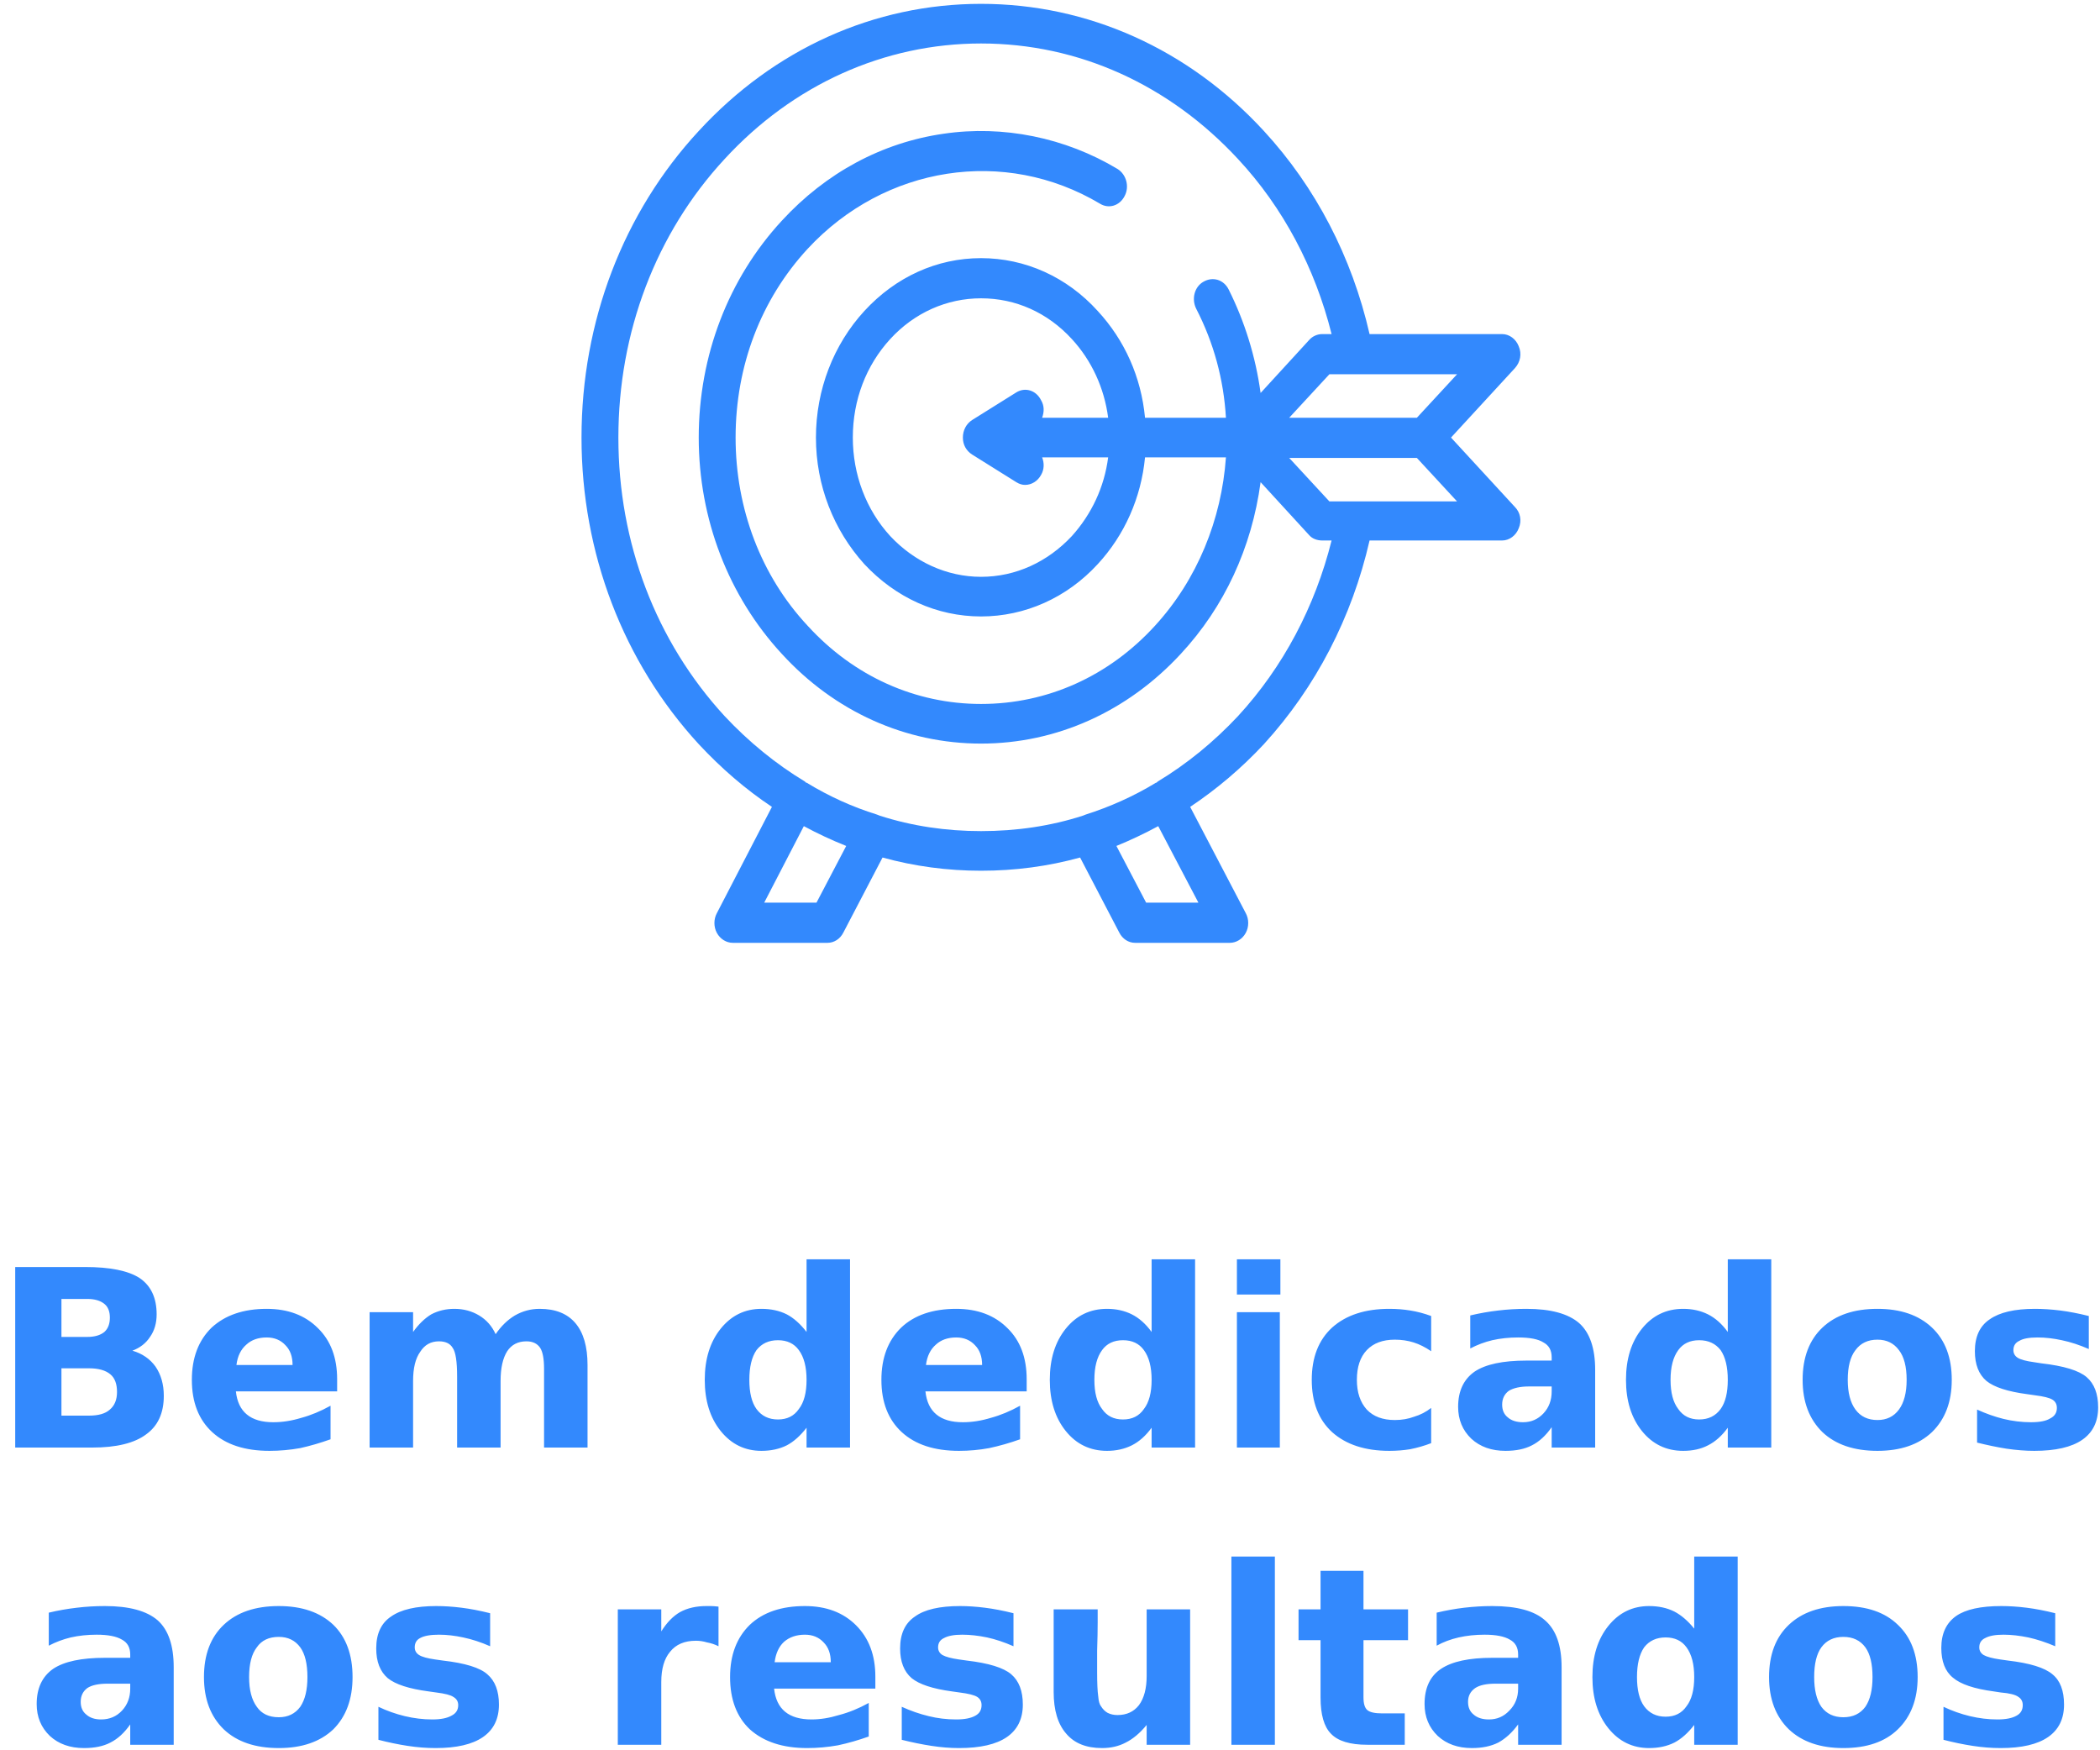 <svg width="144" height="120" viewBox="0 0 144 120" fill="none" xmlns="http://www.w3.org/2000/svg">
<g clip-path="url(#clip0_20090_216760)">
<path fill-rule="evenodd" clip-rule="evenodd" d="M103.875 34.754C104.252 35.132 104.366 35.698 104.139 36.226C103.95 36.717 103.498 37.056 103.007 37.056H93.913C92.705 42.339 90.215 47.132 86.668 51.018C85.12 52.679 83.422 54.113 81.611 55.32L85.422 62.603C85.649 63.018 85.649 63.547 85.422 63.962C85.196 64.377 84.781 64.641 84.328 64.641H77.837C77.384 64.641 76.969 64.377 76.743 63.924L74.064 58.792C71.875 59.396 69.611 59.698 67.271 59.698C64.969 59.698 62.705 59.396 60.517 58.792L57.837 63.924C57.611 64.377 57.196 64.641 56.743 64.641H50.252C49.8 64.641 49.384 64.377 49.158 63.962C48.932 63.547 48.932 63.018 49.158 62.603L52.932 55.32C51.12 54.113 49.46 52.679 47.913 51.018C42.743 45.396 39.875 37.924 39.875 30C39.875 22.037 42.743 14.566 47.913 8.981C53.083 3.358 59.95 0.264 67.271 0.264C74.592 0.264 81.498 3.358 86.668 8.981C90.215 12.83 92.705 17.622 93.913 22.905H103.007C103.498 22.905 103.95 23.245 104.139 23.735C104.366 24.264 104.252 24.83 103.875 25.245L99.498 30L103.875 34.754ZM91.309 37.056H90.668C90.328 37.056 89.988 36.943 89.762 36.679L86.441 33.056C85.837 37.547 83.951 41.622 80.969 44.83C77.309 48.792 72.441 50.981 67.271 50.981C62.101 50.981 57.233 48.792 53.611 44.83C49.95 40.867 47.913 35.584 47.913 30C47.913 24.377 49.95 19.094 53.611 15.132C56.63 11.849 60.479 9.773 64.705 9.169C68.781 8.566 73.045 9.433 76.63 11.584C77.234 11.962 77.46 12.792 77.12 13.434C76.781 14.113 76.026 14.339 75.422 13.962C68.894 10.075 60.667 11.358 55.384 17.056C52.177 20.528 50.441 25.094 50.441 30C50.441 34.867 52.177 39.471 55.384 42.905C58.554 46.377 62.781 48.264 67.271 48.264C71.799 48.264 76.026 46.377 79.196 42.905C82.101 39.735 83.762 35.622 84.064 31.358H78.516C78.252 34.113 77.12 36.679 75.271 38.679C73.158 40.981 70.29 42.264 67.271 42.264C64.252 42.264 61.422 40.981 59.271 38.679C57.158 36.339 55.95 33.282 55.95 30C55.95 26.716 57.158 23.622 59.271 21.32C61.422 18.981 64.252 17.698 67.271 17.698C70.29 17.698 73.158 18.981 75.271 21.32C77.12 23.32 78.252 25.849 78.516 28.641H84.064C83.913 26.037 83.234 23.509 82.026 21.169C81.686 20.49 81.913 19.66 82.516 19.32C83.158 18.943 83.913 19.169 84.252 19.849C85.347 22.037 86.101 24.452 86.441 26.943L89.762 23.32C89.988 23.056 90.328 22.905 90.668 22.905H91.309C90.177 18.377 87.988 14.226 84.894 10.905C80.177 5.811 73.951 2.981 67.271 2.981C60.63 2.981 54.366 5.811 49.686 10.905C44.969 15.999 42.403 22.792 42.403 30C42.403 37.207 44.969 43.962 49.686 49.094C51.347 50.867 53.196 52.377 55.196 53.584C55.221 53.61 55.246 53.635 55.271 53.66C55.271 53.66 55.284 53.66 55.309 53.66C56.856 54.603 58.441 55.32 60.139 55.849C60.19 55.874 60.252 55.899 60.328 55.924C62.554 56.641 64.894 56.981 67.271 56.981C69.686 56.981 72.026 56.641 74.252 55.924C74.303 55.899 74.366 55.874 74.441 55.849C76.101 55.32 77.724 54.603 79.271 53.66C79.271 53.66 79.284 53.66 79.309 53.66C79.334 53.635 79.359 53.61 79.384 53.584C81.384 52.377 83.234 50.867 84.894 49.094C87.988 45.735 90.177 41.584 91.309 37.056ZM71.46 28.641H75.988C75.724 26.603 74.856 24.716 73.498 23.245C71.837 21.433 69.649 20.452 67.271 20.452C64.932 20.452 62.705 21.433 61.045 23.245C59.384 25.056 58.479 27.433 58.479 30C58.479 32.528 59.384 34.943 61.045 36.754C62.705 38.528 64.932 39.547 67.271 39.547C69.649 39.547 71.837 38.528 73.498 36.754C74.856 35.245 75.724 33.396 75.988 31.358H71.46C71.611 31.735 71.611 32.188 71.384 32.566C71.158 32.981 70.743 33.245 70.29 33.245C70.089 33.245 69.888 33.182 69.686 33.056L66.668 31.169C66.252 30.905 66.026 30.49 66.026 30C66.026 29.509 66.252 29.056 66.668 28.792L69.686 26.905C70.29 26.528 71.045 26.754 71.384 27.433C71.611 27.811 71.611 28.226 71.46 28.641ZM79.422 56.641C78.491 57.144 77.535 57.597 76.554 57.999L78.592 61.886H82.177L79.422 56.641ZM58.026 57.999C57.02 57.597 56.051 57.144 55.12 56.641L52.403 61.886H55.988L58.026 57.999ZM99.913 25.66H91.158L88.403 28.641H97.158L99.913 25.66ZM99.913 34.377L97.158 31.396H88.403L91.158 34.377H99.913Z" fill="#3389FD"/>
<path d="M4.213 91.66H5.986C6.49 91.66 6.879 91.546 7.156 91.32C7.408 91.094 7.534 90.766 7.534 90.339C7.534 89.911 7.408 89.597 7.156 89.395C6.879 89.169 6.49 89.056 5.986 89.056H4.213V91.66ZM4.213 97.056H6.1C6.754 97.056 7.232 96.918 7.534 96.641C7.861 96.364 8.024 95.962 8.024 95.433C8.024 94.88 7.873 94.477 7.571 94.226C7.244 93.949 6.754 93.811 6.1 93.811H4.213V97.056ZM9.081 92.603C9.76 92.804 10.288 93.169 10.666 93.697C11.043 94.251 11.232 94.918 11.232 95.697C11.232 96.88 10.829 97.76 10.024 98.339C9.219 98.943 7.986 99.245 6.326 99.245H1.043V86.867H5.835C7.546 86.867 8.791 87.119 9.571 87.622C10.351 88.15 10.741 88.98 10.741 90.112C10.741 90.716 10.59 91.232 10.288 91.66C10.011 92.087 9.609 92.402 9.081 92.603ZM23.118 94.565V95.395H16.175C16.25 96.1 16.502 96.628 16.93 96.98C17.357 97.333 17.961 97.509 18.741 97.509C19.37 97.509 20.012 97.408 20.666 97.207C21.32 97.031 21.986 96.754 22.666 96.377V98.678C21.961 98.93 21.269 99.131 20.59 99.282C19.886 99.408 19.181 99.471 18.477 99.471C16.791 99.471 15.483 99.043 14.552 98.188C13.622 97.333 13.156 96.138 13.156 94.603C13.156 93.094 13.609 91.899 14.515 91.018C15.445 90.163 16.703 89.735 18.288 89.735C19.747 89.735 20.917 90.175 21.798 91.056C22.678 91.911 23.118 93.081 23.118 94.565ZM16.213 93.584H20.062C20.062 93.005 19.898 92.553 19.571 92.226C19.244 91.874 18.817 91.697 18.288 91.697C17.71 91.697 17.244 91.861 16.892 92.188C16.515 92.515 16.288 92.98 16.213 93.584ZM33.986 91.471C34.364 90.918 34.804 90.49 35.307 90.188C35.835 89.886 36.401 89.735 37.005 89.735C38.087 89.735 38.905 90.062 39.458 90.716C40.011 91.37 40.288 92.326 40.288 93.584V99.245H37.307V94.377C37.307 94.301 37.307 94.226 37.307 94.15C37.307 94.075 37.307 93.974 37.307 93.848C37.307 93.169 37.219 92.691 37.043 92.414C36.842 92.112 36.527 91.962 36.1 91.962C35.521 91.962 35.081 92.188 34.779 92.641C34.477 93.119 34.326 93.798 34.326 94.678V99.245H31.345V94.377C31.345 93.345 31.244 92.691 31.043 92.414C30.867 92.112 30.552 91.962 30.1 91.962C29.546 91.962 29.118 92.201 28.817 92.678C28.489 93.131 28.326 93.798 28.326 94.678V99.245H25.345V89.962H28.326V91.32C28.703 90.792 29.118 90.389 29.571 90.112C30.049 89.861 30.578 89.735 31.156 89.735C31.785 89.735 32.351 89.886 32.854 90.188C33.357 90.49 33.735 90.918 33.986 91.471ZM55.307 91.32V86.339H58.288V99.245H55.307V97.886C54.88 98.439 54.427 98.842 53.949 99.094C53.446 99.345 52.867 99.471 52.213 99.471C51.081 99.471 50.15 99.018 49.42 98.112C48.691 97.207 48.326 96.037 48.326 94.603C48.326 93.169 48.691 91.999 49.42 91.094C50.15 90.188 51.081 89.735 52.213 89.735C52.867 89.735 53.446 89.861 53.949 90.112C54.427 90.364 54.88 90.766 55.307 91.32ZM53.345 97.32C53.974 97.32 54.452 97.081 54.779 96.603C55.131 96.15 55.307 95.484 55.307 94.603C55.307 93.722 55.131 93.043 54.779 92.565C54.452 92.112 53.974 91.886 53.345 91.886C52.716 91.886 52.225 92.112 51.873 92.565C51.546 93.043 51.383 93.722 51.383 94.603C51.383 95.484 51.546 96.15 51.873 96.603C52.225 97.081 52.716 97.32 53.345 97.32ZM70.401 94.565V95.395H63.458C63.533 96.1 63.785 96.628 64.213 96.98C64.641 97.333 65.244 97.509 66.024 97.509C66.653 97.509 67.294 97.408 67.949 97.207C68.603 97.031 69.269 96.754 69.949 96.377V98.678C69.244 98.93 68.54 99.131 67.835 99.282C67.156 99.408 66.464 99.471 65.76 99.471C64.074 99.471 62.766 99.043 61.835 98.188C60.905 97.333 60.439 96.138 60.439 94.603C60.439 93.094 60.892 91.899 61.798 91.018C62.703 90.163 63.961 89.735 65.571 89.735C67.03 89.735 68.2 90.175 69.081 91.056C69.961 91.911 70.401 93.081 70.401 94.565ZM63.496 93.584H67.345C67.345 93.005 67.181 92.553 66.854 92.226C66.527 91.874 66.1 91.697 65.571 91.697C64.993 91.697 64.527 91.861 64.175 92.188C63.798 92.515 63.571 92.98 63.496 93.584ZM78.968 91.32V86.339H81.949V99.245H78.968V97.886C78.565 98.439 78.112 98.842 77.609 99.094C77.106 99.345 76.54 99.471 75.911 99.471C74.754 99.471 73.81 99.018 73.081 98.112C72.351 97.207 71.986 96.037 71.986 94.603C71.986 93.169 72.351 91.999 73.081 91.094C73.81 90.188 74.754 89.735 75.911 89.735C76.54 89.735 77.106 89.861 77.609 90.112C78.112 90.364 78.565 90.766 78.968 91.32ZM77.005 97.32C77.634 97.32 78.112 97.081 78.439 96.603C78.791 96.15 78.968 95.484 78.968 94.603C78.968 93.722 78.791 93.043 78.439 92.565C78.112 92.112 77.634 91.886 77.005 91.886C76.376 91.886 75.898 92.112 75.571 92.565C75.219 93.043 75.043 93.722 75.043 94.603C75.043 95.484 75.219 96.15 75.571 96.603C75.898 97.081 76.376 97.32 77.005 97.32ZM84.817 99.245V89.962H87.76V99.245H84.817ZM84.817 88.754V86.339H87.798V88.754H84.817ZM98.137 90.226V92.641C97.735 92.364 97.332 92.163 96.93 92.037C96.527 91.911 96.1 91.848 95.647 91.848C94.817 91.848 94.175 92.087 93.722 92.565C93.269 93.043 93.043 93.722 93.043 94.603C93.043 95.458 93.269 96.138 93.722 96.641C94.175 97.119 94.817 97.358 95.647 97.358C96.125 97.358 96.565 97.282 96.968 97.131C97.395 97.005 97.785 96.804 98.137 96.528V98.943C97.684 99.119 97.207 99.257 96.703 99.358C96.251 99.433 95.772 99.471 95.269 99.471C93.609 99.471 92.301 99.043 91.345 98.188C90.414 97.333 89.949 96.138 89.949 94.603C89.949 93.068 90.414 91.874 91.345 91.018C92.301 90.163 93.609 89.735 95.269 89.735C95.772 89.735 96.251 89.773 96.703 89.848C97.181 89.924 97.659 90.05 98.137 90.226ZM106.401 95.056H104.854C104.251 95.056 103.785 95.156 103.458 95.358C103.156 95.584 103.005 95.899 103.005 96.301C103.005 96.678 103.131 96.968 103.383 97.169C103.634 97.395 103.986 97.509 104.439 97.509C104.993 97.509 105.458 97.307 105.835 96.905C106.213 96.502 106.401 95.999 106.401 95.395V95.056ZM109.383 93.924V99.245H106.401V97.848C105.999 98.427 105.546 98.842 105.043 99.094C104.565 99.345 103.961 99.471 103.232 99.471C102.276 99.471 101.496 99.194 100.892 98.641C100.288 98.062 99.986 97.333 99.986 96.452C99.986 95.37 100.364 94.565 101.118 94.037C101.873 93.534 103.056 93.282 104.666 93.282H106.401V93.056C106.401 92.578 106.213 92.238 105.835 92.037C105.483 91.811 104.905 91.697 104.1 91.697C103.471 91.697 102.879 91.76 102.326 91.886C101.798 92.012 101.295 92.201 100.817 92.452V90.188C101.445 90.037 102.087 89.924 102.741 89.848C103.37 89.773 104.012 89.735 104.666 89.735C106.326 89.735 107.534 90.062 108.288 90.716C109.018 91.37 109.383 92.439 109.383 93.924ZM118.477 91.32V86.339H121.458V99.245H118.477V97.886C118.074 98.439 117.622 98.842 117.118 99.094C116.64 99.345 116.074 99.471 115.42 99.471C114.263 99.471 113.32 99.018 112.59 98.112C111.861 97.207 111.496 96.037 111.496 94.603C111.496 93.169 111.861 91.999 112.59 91.094C113.32 90.188 114.263 89.735 115.42 89.735C116.049 89.735 116.615 89.861 117.118 90.112C117.622 90.364 118.074 90.766 118.477 91.32ZM116.515 97.32C117.144 97.32 117.634 97.081 117.986 96.603C118.313 96.15 118.477 95.484 118.477 94.603C118.477 93.722 118.313 93.043 117.986 92.565C117.634 92.112 117.144 91.886 116.515 91.886C115.886 91.886 115.408 92.112 115.081 92.565C114.729 93.043 114.552 93.722 114.552 94.603C114.552 95.484 114.729 96.15 115.081 96.603C115.408 97.081 115.886 97.32 116.515 97.32ZM128.741 91.848C128.087 91.848 127.584 92.087 127.232 92.565C126.879 93.018 126.703 93.697 126.703 94.603C126.703 95.484 126.879 96.163 127.232 96.641C127.584 97.119 128.087 97.358 128.741 97.358C129.37 97.358 129.861 97.119 130.213 96.641C130.565 96.163 130.741 95.484 130.741 94.603C130.741 93.697 130.565 93.018 130.213 92.565C129.861 92.087 129.37 91.848 128.741 91.848ZM128.741 89.735C130.326 89.735 131.571 90.163 132.477 91.018C133.383 91.874 133.835 93.068 133.835 94.603C133.835 96.112 133.383 97.307 132.477 98.188C131.571 99.043 130.326 99.471 128.741 99.471C127.131 99.471 125.873 99.043 124.968 98.188C124.062 97.307 123.609 96.112 123.609 94.603C123.609 93.068 124.062 91.874 124.968 91.018C125.873 90.163 127.131 89.735 128.741 89.735ZM143.232 90.226V92.49C142.603 92.213 141.986 92.012 141.383 91.886C140.804 91.76 140.251 91.697 139.722 91.697C139.144 91.697 138.729 91.773 138.477 91.924C138.2 92.05 138.062 92.263 138.062 92.565C138.062 92.792 138.162 92.968 138.364 93.094C138.565 93.219 138.942 93.32 139.496 93.395L139.986 93.471C141.521 93.647 142.552 93.962 143.081 94.414C143.609 94.867 143.873 95.559 143.873 96.49C143.873 97.471 143.508 98.213 142.779 98.716C142.049 99.219 140.955 99.471 139.496 99.471C138.892 99.471 138.251 99.421 137.571 99.32C136.942 99.219 136.276 99.081 135.571 98.905V96.641C136.175 96.918 136.779 97.131 137.383 97.282C138.012 97.433 138.64 97.509 139.269 97.509C139.873 97.509 140.313 97.421 140.59 97.245C140.892 97.094 141.043 96.855 141.043 96.528C141.043 96.276 140.942 96.087 140.741 95.962C140.54 95.836 140.137 95.735 139.534 95.66L139.005 95.584C137.672 95.408 136.741 95.106 136.213 94.678C135.684 94.226 135.42 93.546 135.42 92.641C135.42 91.635 135.76 90.905 136.439 90.452C137.118 89.974 138.15 89.735 139.534 89.735C140.087 89.735 140.666 89.773 141.269 89.848C141.873 89.924 142.527 90.05 143.232 90.226ZM8.93 115.433H7.383C6.754 115.433 6.288 115.534 5.986 115.735C5.684 115.962 5.534 116.276 5.534 116.678C5.534 117.056 5.659 117.345 5.911 117.546C6.162 117.773 6.502 117.886 6.93 117.886C7.508 117.886 7.986 117.685 8.364 117.282C8.741 116.88 8.93 116.377 8.93 115.773V115.433ZM11.911 114.301V119.622H8.93V118.226C8.527 118.804 8.074 119.219 7.571 119.471C7.093 119.723 6.49 119.848 5.76 119.848C4.804 119.848 4.024 119.572 3.42 119.018C2.817 118.439 2.515 117.71 2.515 116.829C2.515 115.748 2.892 114.943 3.647 114.414C4.401 113.911 5.584 113.66 7.194 113.66H8.93V113.433C8.93 112.955 8.741 112.616 8.364 112.414C7.986 112.188 7.408 112.075 6.628 112.075C5.999 112.075 5.408 112.138 4.854 112.263C4.326 112.389 3.823 112.578 3.345 112.829V110.565C3.974 110.414 4.615 110.301 5.269 110.226C5.898 110.15 6.54 110.112 7.194 110.112C8.854 110.112 10.062 110.439 10.817 111.094C11.546 111.748 11.911 112.817 11.911 114.301ZM19.118 112.226C18.439 112.226 17.936 112.465 17.609 112.943C17.257 113.395 17.081 114.075 17.081 114.98C17.081 115.861 17.257 116.54 17.609 117.018C17.936 117.496 18.439 117.735 19.118 117.735C19.747 117.735 20.238 117.496 20.59 117.018C20.917 116.54 21.081 115.861 21.081 114.98C21.081 114.075 20.917 113.395 20.59 112.943C20.238 112.465 19.747 112.226 19.118 112.226ZM19.118 110.112C20.703 110.112 21.949 110.54 22.854 111.395C23.735 112.251 24.175 113.446 24.175 114.98C24.175 116.49 23.735 117.685 22.854 118.565C21.949 119.421 20.703 119.848 19.118 119.848C17.508 119.848 16.25 119.421 15.345 118.565C14.439 117.685 13.986 116.49 13.986 114.98C13.986 113.446 14.439 112.251 15.345 111.395C16.25 110.54 17.508 110.112 19.118 110.112ZM33.609 110.603V112.867C32.98 112.59 32.364 112.389 31.76 112.263C31.181 112.138 30.628 112.075 30.1 112.075C29.521 112.075 29.093 112.15 28.817 112.301C28.565 112.427 28.439 112.641 28.439 112.943C28.439 113.169 28.54 113.345 28.741 113.471C28.942 113.597 29.307 113.697 29.835 113.773L30.364 113.848C31.898 114.024 32.917 114.339 33.42 114.792C33.949 115.245 34.213 115.936 34.213 116.867C34.213 117.848 33.848 118.59 33.118 119.094C32.389 119.597 31.307 119.848 29.873 119.848C29.244 119.848 28.603 119.798 27.949 119.697C27.294 119.597 26.628 119.458 25.949 119.282V117.018C26.527 117.295 27.131 117.509 27.76 117.66C28.389 117.811 29.018 117.886 29.647 117.886C30.225 117.886 30.666 117.798 30.968 117.622C31.269 117.471 31.42 117.232 31.42 116.905C31.42 116.653 31.307 116.465 31.081 116.339C30.905 116.213 30.515 116.112 29.911 116.037L29.383 115.962C28.049 115.785 27.118 115.484 26.59 115.056C26.062 114.603 25.798 113.924 25.798 113.018C25.798 112.012 26.137 111.282 26.817 110.829C27.496 110.351 28.527 110.112 29.911 110.112C30.464 110.112 31.043 110.15 31.647 110.226C32.251 110.301 32.905 110.427 33.609 110.603ZM49.269 110.15V112.867C49.018 112.741 48.754 112.653 48.477 112.603C48.225 112.528 47.974 112.49 47.722 112.49C46.942 112.49 46.351 112.741 45.949 113.245C45.546 113.723 45.345 114.414 45.345 115.32V119.622H42.364V110.339H45.345V111.848C45.722 111.245 46.15 110.804 46.628 110.528C47.131 110.251 47.735 110.112 48.439 110.112C48.54 110.112 48.641 110.112 48.741 110.112C48.867 110.112 49.043 110.125 49.269 110.15ZM60.024 114.943V115.773H53.081C53.156 116.477 53.408 117.006 53.835 117.358C54.263 117.71 54.867 117.886 55.647 117.886C56.251 117.886 56.88 117.785 57.533 117.584C58.213 117.408 58.892 117.131 59.571 116.754V119.056C58.867 119.307 58.163 119.509 57.458 119.66C56.754 119.785 56.049 119.848 55.345 119.848C53.684 119.848 52.376 119.421 51.42 118.565C50.515 117.71 50.062 116.515 50.062 114.98C50.062 113.471 50.515 112.276 51.42 111.395C52.326 110.54 53.584 110.112 55.194 110.112C56.653 110.112 57.823 110.553 58.703 111.433C59.584 112.314 60.024 113.484 60.024 114.943ZM53.118 113.962H56.968C56.968 113.383 56.804 112.93 56.477 112.603C56.15 112.251 55.722 112.075 55.194 112.075C54.615 112.075 54.137 112.238 53.76 112.565C53.408 112.892 53.194 113.358 53.118 113.962ZM69.496 110.603V112.867C68.867 112.59 68.263 112.389 67.684 112.263C67.081 112.138 66.515 112.075 65.986 112.075C65.433 112.075 65.018 112.15 64.741 112.301C64.464 112.427 64.326 112.641 64.326 112.943C64.326 113.169 64.427 113.345 64.628 113.471C64.854 113.597 65.232 113.697 65.76 113.773L66.288 113.848C67.798 114.024 68.817 114.339 69.345 114.792C69.873 115.245 70.137 115.936 70.137 116.867C70.137 117.848 69.772 118.59 69.043 119.094C68.313 119.597 67.219 119.848 65.76 119.848C65.156 119.848 64.527 119.798 63.873 119.697C63.219 119.597 62.54 119.458 61.835 119.282V117.018C62.439 117.295 63.056 117.509 63.684 117.66C64.288 117.811 64.917 117.886 65.571 117.886C66.15 117.886 66.59 117.798 66.892 117.622C67.169 117.471 67.307 117.232 67.307 116.905C67.307 116.653 67.207 116.465 67.005 116.339C66.804 116.213 66.401 116.112 65.798 116.037L65.269 115.962C63.961 115.785 63.043 115.484 62.515 115.056C61.986 114.603 61.722 113.924 61.722 113.018C61.722 112.012 62.062 111.282 62.741 110.829C63.395 110.351 64.427 110.112 65.835 110.112C66.364 110.112 66.93 110.15 67.534 110.226C68.137 110.301 68.791 110.427 69.496 110.603ZM72.251 115.999V110.339H75.269V111.245C75.269 111.748 75.257 112.389 75.232 113.169C75.232 113.924 75.232 114.427 75.232 114.678C75.232 115.408 75.257 115.949 75.307 116.301C75.332 116.628 75.395 116.855 75.496 116.98C75.622 117.182 75.772 117.333 75.949 117.433C76.15 117.534 76.376 117.584 76.628 117.584C77.257 117.584 77.747 117.358 78.1 116.905C78.452 116.427 78.628 115.76 78.628 114.905V110.339H81.609V119.622H78.628V118.263C78.175 118.817 77.697 119.219 77.194 119.471C76.716 119.723 76.175 119.848 75.571 119.848C74.49 119.848 73.672 119.521 73.118 118.867C72.54 118.213 72.251 117.257 72.251 115.999ZM84.439 119.622V106.716H87.42V119.622H84.439ZM90.552 107.697H93.496V110.339H96.552V112.452H93.496V116.377C93.496 116.804 93.584 117.094 93.76 117.245C93.936 117.395 94.276 117.471 94.779 117.471H96.326V119.622H93.76C92.578 119.622 91.747 119.37 91.269 118.867C90.791 118.389 90.552 117.559 90.552 116.377V112.452H89.043V110.339H90.552V107.697ZM104.1 115.433H102.552C101.923 115.433 101.458 115.534 101.156 115.735C100.829 115.962 100.666 116.276 100.666 116.678C100.666 117.056 100.791 117.345 101.043 117.546C101.295 117.773 101.647 117.886 102.1 117.886C102.653 117.886 103.118 117.685 103.496 117.282C103.898 116.88 104.1 116.377 104.1 115.773V115.433ZM107.081 114.301V119.622H104.1V118.226C103.697 118.779 103.244 119.194 102.741 119.471C102.238 119.723 101.634 119.848 100.93 119.848C99.974 119.848 99.194 119.572 98.59 119.018C97.986 118.439 97.684 117.71 97.684 116.829C97.684 115.723 98.062 114.917 98.817 114.414C99.571 113.911 100.741 113.66 102.326 113.66H104.1V113.433C104.1 112.955 103.911 112.616 103.534 112.414C103.156 112.188 102.578 112.075 101.798 112.075C101.169 112.075 100.578 112.138 100.024 112.263C99.471 112.389 98.968 112.578 98.515 112.829V110.565C99.144 110.414 99.772 110.301 100.401 110.226C101.056 110.15 101.697 110.112 102.326 110.112C104.012 110.112 105.219 110.439 105.949 111.094C106.703 111.748 107.081 112.817 107.081 114.301ZM116.175 111.66V106.716H119.156V119.622H116.175V118.263C115.747 118.817 115.295 119.219 114.817 119.471C114.313 119.723 113.735 119.848 113.081 119.848C111.949 119.848 111.018 119.395 110.288 118.49C109.559 117.584 109.194 116.414 109.194 114.98C109.194 113.546 109.559 112.377 110.288 111.471C111.018 110.565 111.949 110.112 113.081 110.112C113.735 110.112 114.313 110.238 114.817 110.49C115.295 110.741 115.747 111.131 116.175 111.66ZM114.213 117.697C114.842 117.697 115.32 117.458 115.647 116.98C115.999 116.528 116.175 115.861 116.175 114.98C116.175 114.1 115.999 113.421 115.647 112.943C115.32 112.49 114.842 112.263 114.213 112.263C113.584 112.263 113.093 112.49 112.741 112.943C112.414 113.421 112.251 114.1 112.251 114.98C112.251 115.861 112.414 116.528 112.741 116.98C113.093 117.458 113.584 117.697 114.213 117.697ZM126.401 112.226C125.747 112.226 125.244 112.465 124.892 112.943C124.565 113.395 124.401 114.075 124.401 114.98C124.401 115.861 124.565 116.54 124.892 117.018C125.244 117.496 125.747 117.735 126.401 117.735C127.056 117.735 127.559 117.496 127.911 117.018C128.238 116.54 128.401 115.861 128.401 114.98C128.401 114.075 128.238 113.395 127.911 112.943C127.559 112.465 127.056 112.226 126.401 112.226ZM126.401 110.112C128.012 110.112 129.257 110.54 130.137 111.395C131.043 112.251 131.496 113.446 131.496 114.98C131.496 116.49 131.043 117.685 130.137 118.565C129.257 119.421 128.012 119.848 126.401 119.848C124.817 119.848 123.571 119.421 122.666 118.565C121.76 117.685 121.307 116.49 121.307 114.98C121.307 113.446 121.76 112.251 122.666 111.395C123.571 110.54 124.817 110.112 126.401 110.112ZM140.93 110.603V112.867C140.276 112.59 139.659 112.389 139.081 112.263C138.477 112.138 137.911 112.075 137.383 112.075C136.829 112.075 136.414 112.15 136.137 112.301C135.861 112.427 135.722 112.641 135.722 112.943C135.722 113.169 135.823 113.345 136.024 113.471C136.251 113.597 136.628 113.697 137.156 113.773L137.684 113.848C139.194 114.024 140.213 114.339 140.741 114.792C141.269 115.219 141.534 115.911 141.534 116.867C141.534 117.848 141.169 118.59 140.439 119.094C139.71 119.597 138.628 119.848 137.194 119.848C136.565 119.848 135.923 119.798 135.269 119.697C134.615 119.597 133.949 119.458 133.269 119.282V117.018C133.848 117.295 134.452 117.509 135.081 117.66C135.71 117.811 136.339 117.886 136.968 117.886C137.546 117.886 137.986 117.798 138.288 117.622C138.565 117.471 138.703 117.232 138.703 116.905C138.703 116.653 138.603 116.465 138.401 116.339C138.2 116.188 137.798 116.087 137.194 116.037L136.703 115.962C135.37 115.785 134.439 115.471 133.911 115.018C133.383 114.59 133.118 113.911 133.118 112.98C133.118 111.999 133.458 111.27 134.137 110.792C134.791 110.339 135.823 110.112 137.232 110.112C137.785 110.112 138.364 110.15 138.968 110.226C139.571 110.301 140.225 110.427 140.93 110.603Z" fill="#3389FD"/>
</g>
<defs>
<clipPath id="clip0_20090_216760">
<rect width="143.019" height="120" fill="white" transform="translate(0.855)"/>
</clipPath>
</defs>
</svg>
